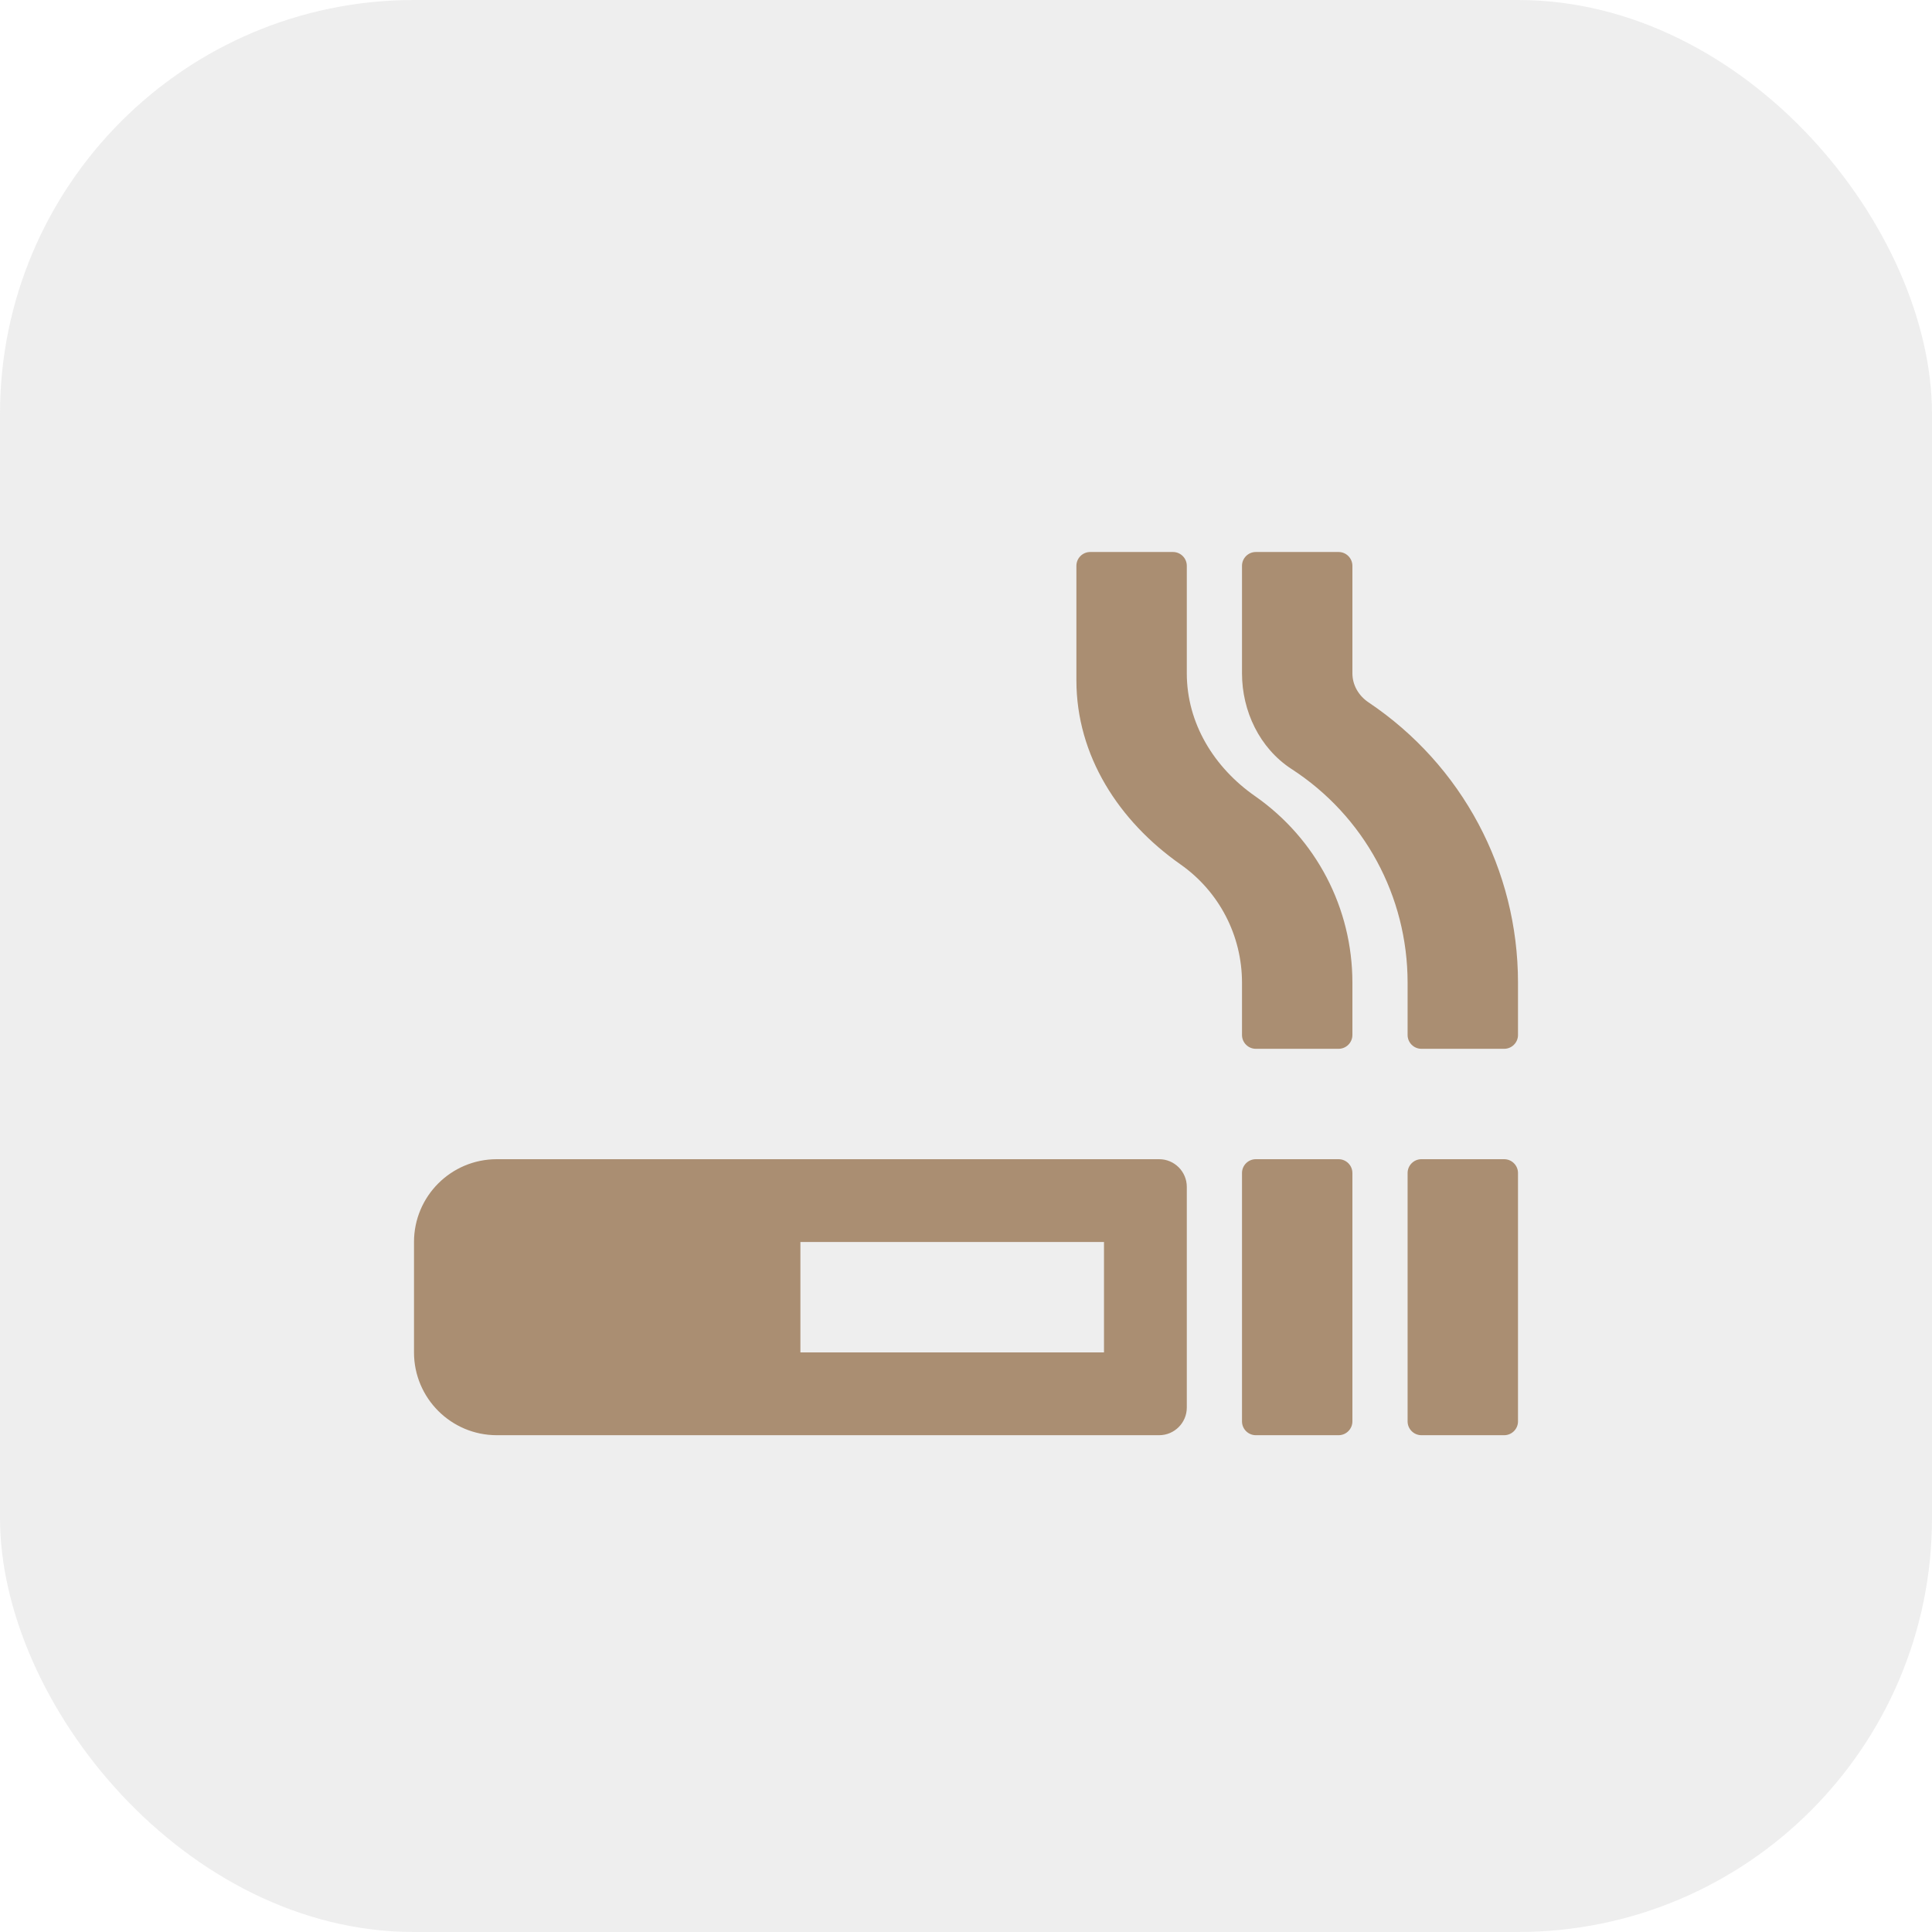 <svg width="28" height="28" viewBox="0 0 28 28" fill="none" xmlns="http://www.w3.org/2000/svg">
<rect width="28" height="28" rx="6" fill="#8F8F8F" fill-opacity="0.15"/>
<path d="M21.8 16.8H20.6C20.49 16.8 20.4 16.89 20.4 17V20.6C20.4 20.71 20.49 20.8 20.6 20.8H21.8C21.91 20.8 22 20.71 22 20.6V17C22 16.89 21.91 16.8 21.8 16.8ZM19.832 10.178C19.69 10.082 19.6 9.928 19.6 9.758V8.2C19.6 8.09 19.51 8 19.4 8H18.2C18.09 8 18 8.09 18 8.2V9.758C18 10.307 18.255 10.842 18.715 11.143C19.77 11.825 20.4 12.988 20.4 14.242V15C20.4 15.11 20.49 15.2 20.6 15.2H21.8C21.91 15.2 22 15.11 22 15V14.242C22 12.605 21.19 11.088 19.832 10.178ZM16.8 16.8H7.2C6.537 16.8 6 17.337 6 18V19.6C6 20.262 6.537 20.8 7.2 20.8H16.8C17.02 20.8 17.2 20.62 17.2 20.4V17.2C17.2 16.98 17.02 16.8 16.8 16.8ZM16 19.6H11.6V18H16V19.6ZM18.192 11.54C17.595 11.125 17.2 10.482 17.2 9.758V8.2C17.2 8.09 17.11 8 17 8H15.8C15.69 8 15.6 8.09 15.6 8.2V9.86C15.6 10.953 16.215 11.9 17.108 12.527C17.668 12.92 18 13.557 18 14.242V15C18 15.11 18.09 15.2 18.2 15.2H19.4C19.51 15.2 19.6 15.11 19.6 15V14.242C19.6 13.16 19.075 12.158 18.192 11.54ZM19.4 16.8H18.2C18.09 16.8 18 16.89 18 17V20.6C18 20.71 18.09 20.8 18.2 20.8H19.4C19.51 20.8 19.6 20.71 19.6 20.6V17C19.6 16.89 19.51 16.8 19.4 16.8Z" fill="#AA8E72"/>
</svg>
